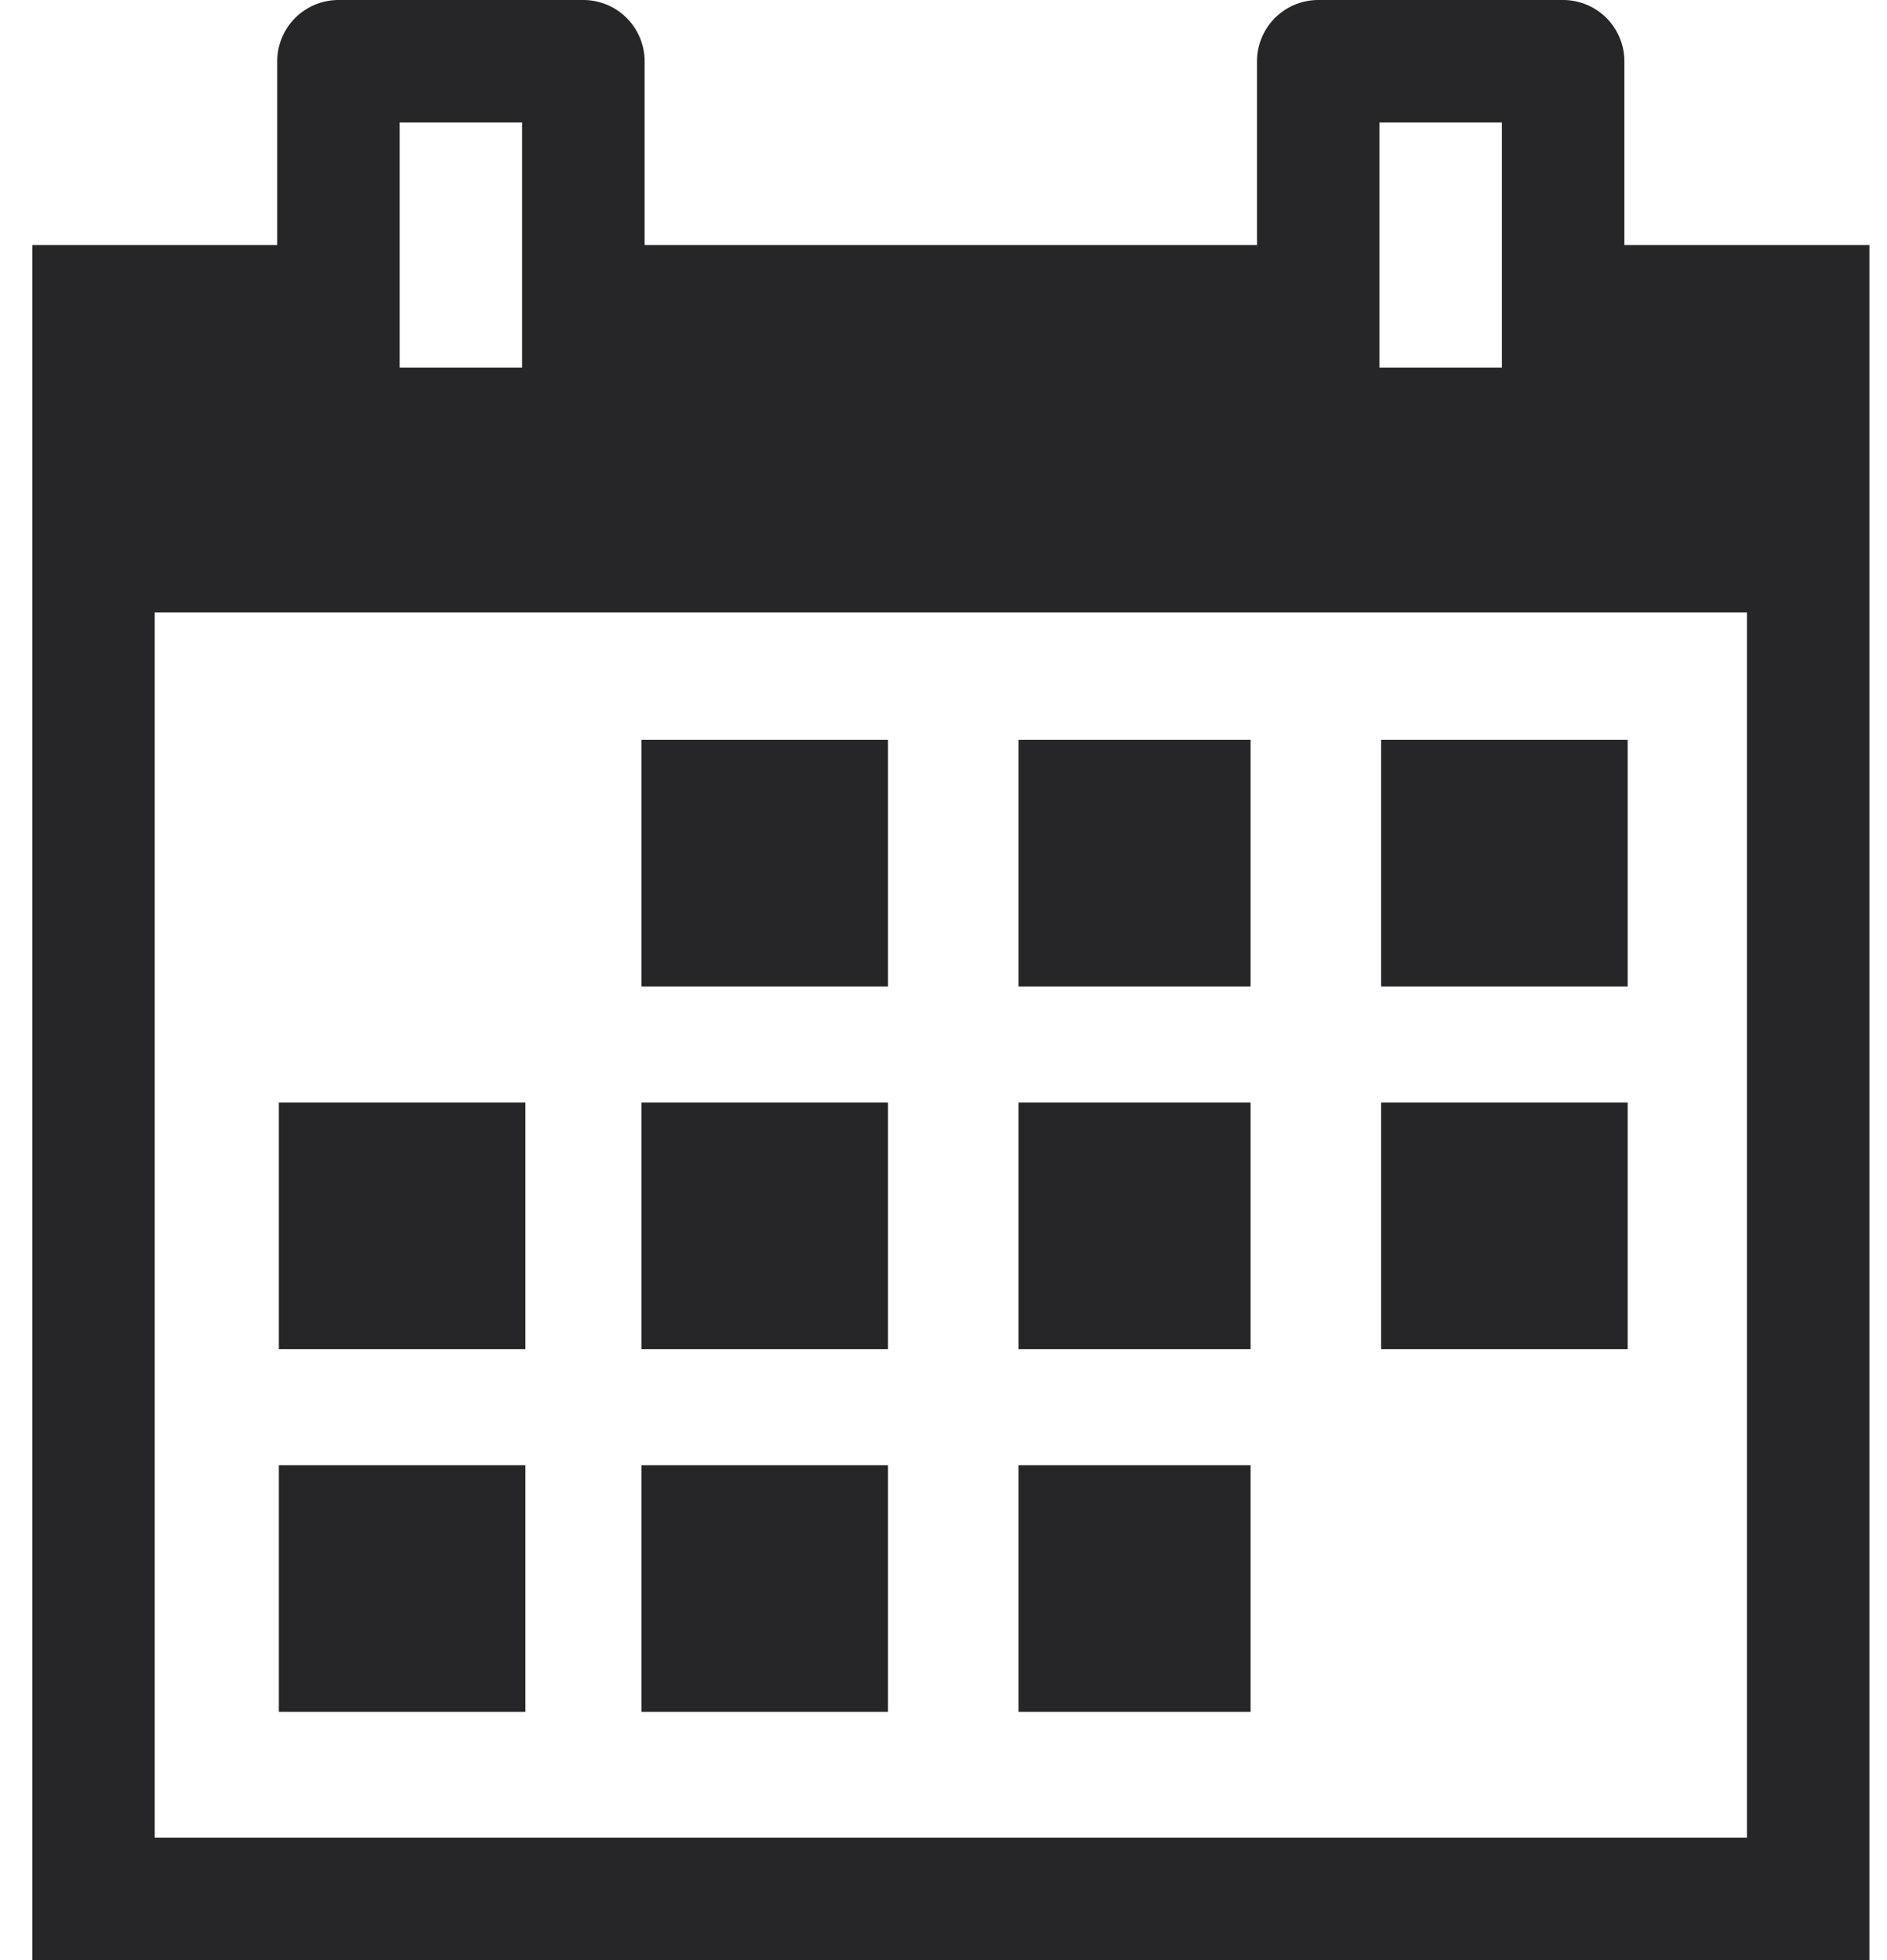 <svg xmlns="http://www.w3.org/2000/svg" width="52" height="54" viewBox="0 0 52 54"><g><g><g><path fill="#262629" d="M17.676 27.178v-6.795h6.795v6.795z"/></g><g><path fill="#262629" d="M28.067 27.178v-6.795h6.395v6.795z"/></g><g><path fill="#262629" d="M38.059 27.178v-6.795h6.795v6.795z"/></g><g><path fill="#262629" d="M7.684 37.17v-6.795h6.795v6.794z"/></g><g><path fill="#262629" d="M17.676 37.17v-6.795h6.795v6.794z"/></g><g><path fill="#262629" d="M28.067 37.17v-6.795h6.395v6.794z"/></g><g><path fill="#262629" d="M38.059 37.17v-6.795h6.795v6.794z"/></g><g><path fill="#262629" d="M7.684 47.162v-6.795h6.795v6.795z"/></g><g><path fill="#262629" d="M17.676 47.162v-6.795h6.795v6.795z"/></g><g><path fill="#262629" d="M28.067 47.162v-6.795h6.395v6.795z"/></g><g><path fill="#262629" d="M48.14 50.625H4.263v-33.75H48.14zM11.013 3.375h3.375v6.75h-3.375zm27 0h3.375v6.75h-3.375zm6.75 3.375V1.687A1.69 1.69 0 0 0 43.077 0h-6.75a1.69 1.69 0 0 0-1.688 1.688V6.75H17.764V1.687A1.69 1.69 0 0 0 16.077 0h-6.75a1.69 1.69 0 0 0-1.688 1.688V6.75H.89V54h50.625V6.75z"/></g></g></g></svg>